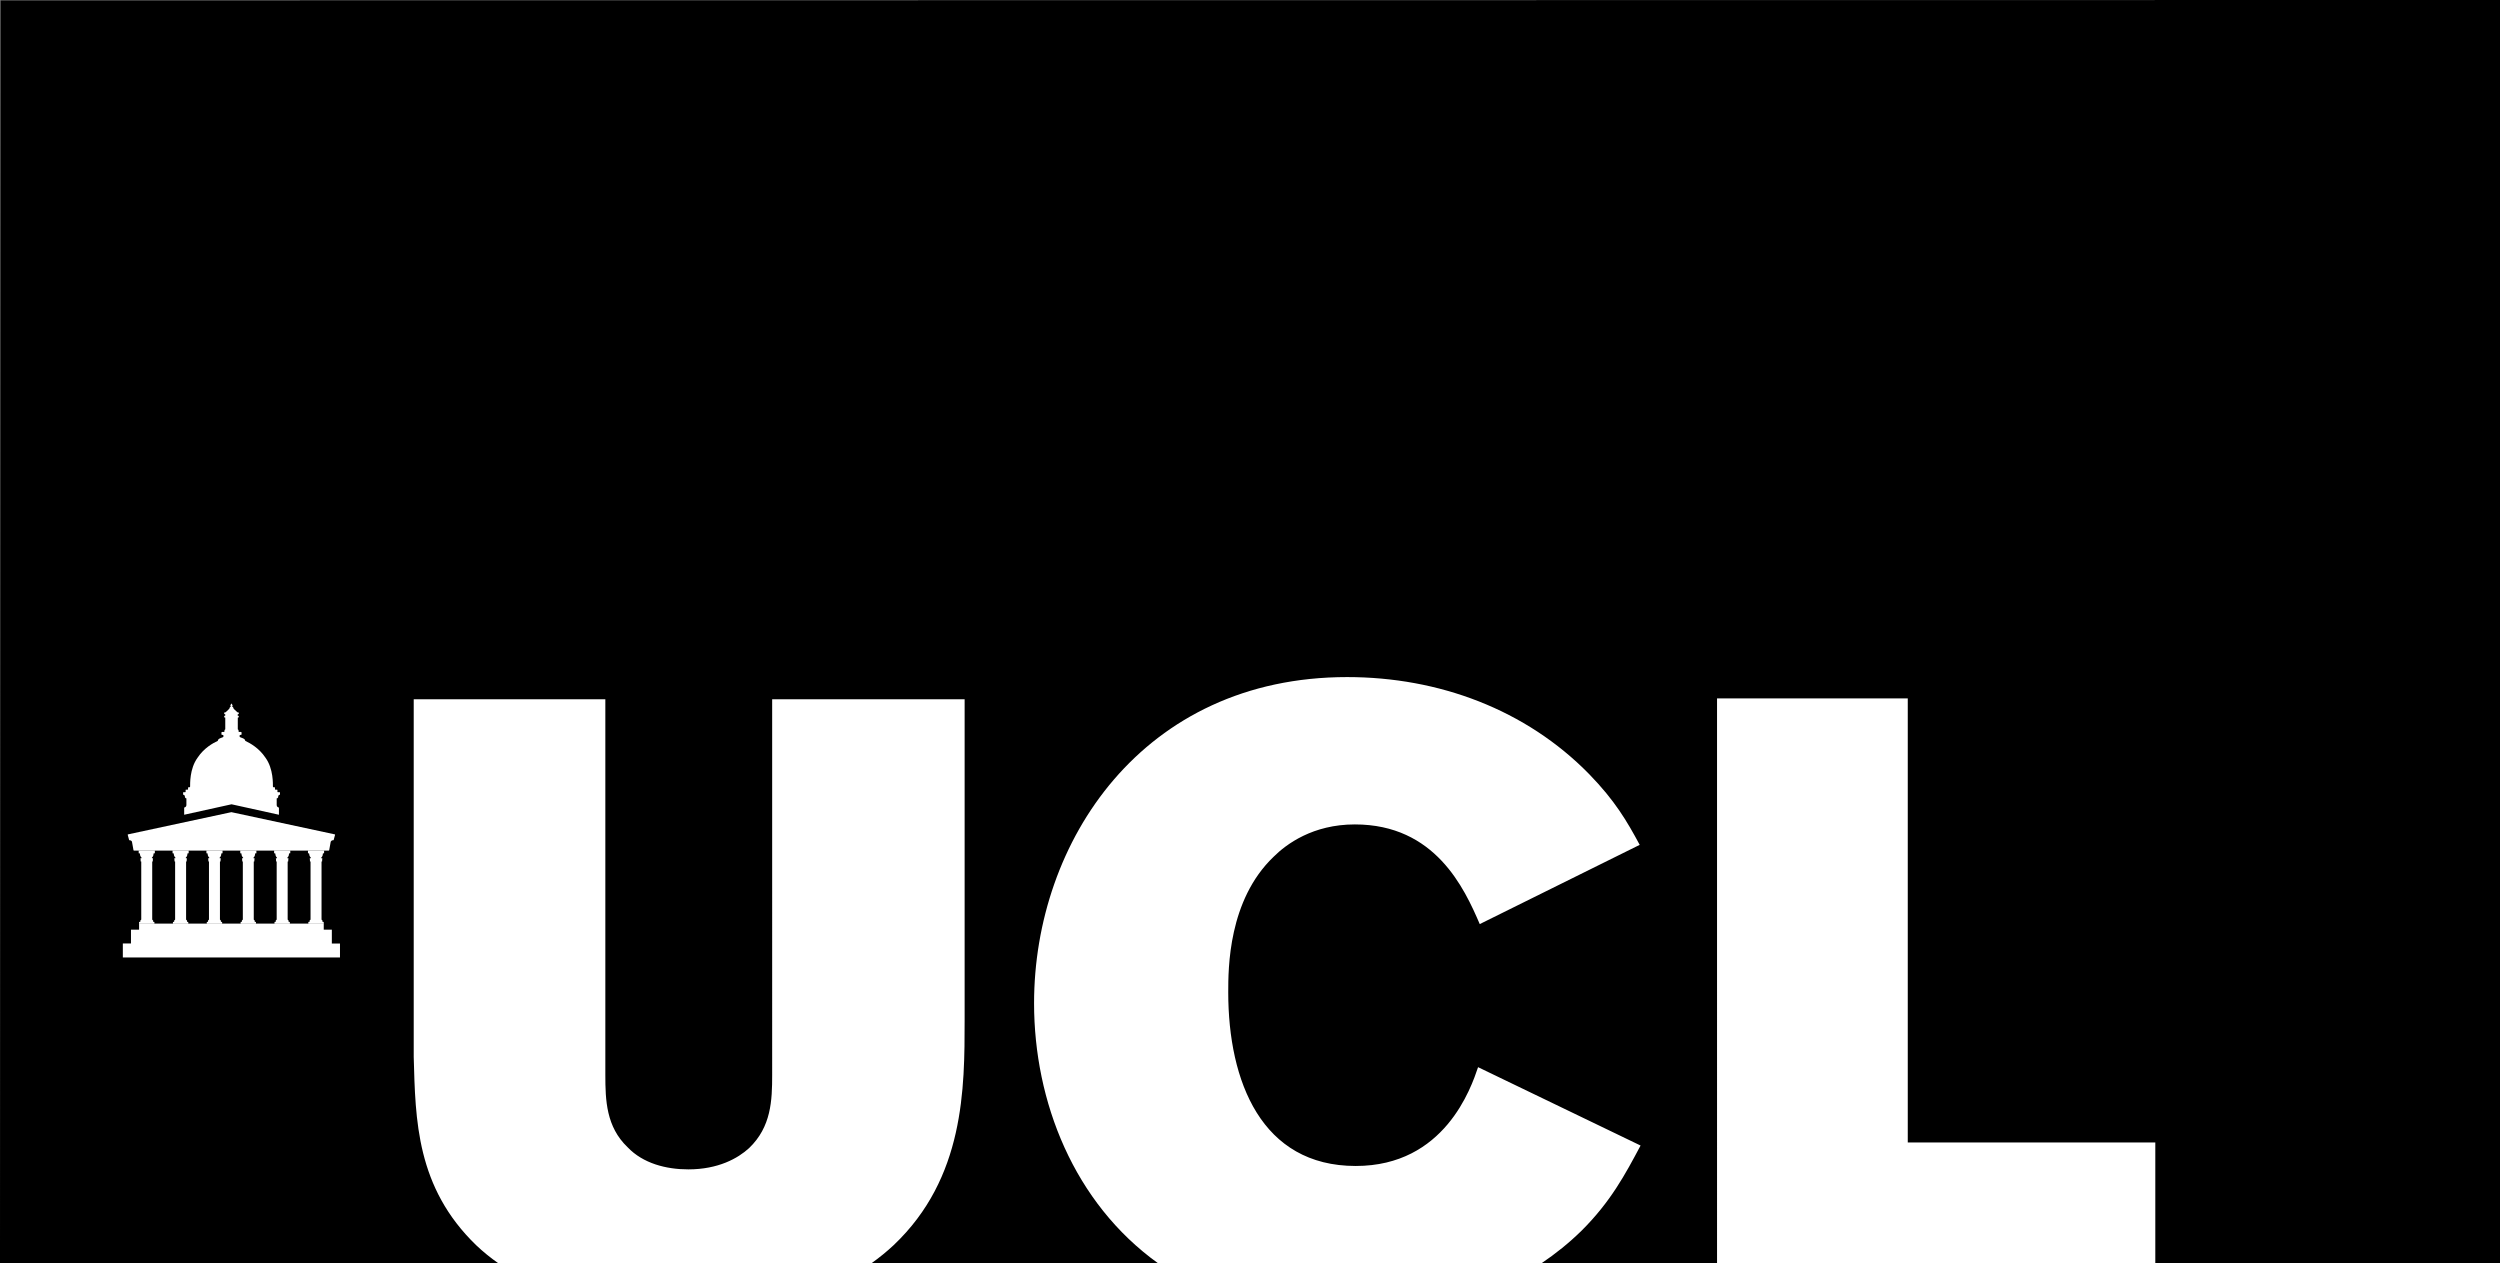<?xml version="1.0" encoding="UTF-8" standalone="no"?>
<!-- Generator: Adobe Illustrator 15.1.0, SVG Export Plug-In . SVG Version: 6.00 Build 0)  -->

<svg
   xmlns:dc="http://purl.org/dc/elements/1.1/"
   xmlns:cc="http://creativecommons.org/ns#"
   xmlns:rdf="http://www.w3.org/1999/02/22-rdf-syntax-ns#"
   xmlns:svg="http://www.w3.org/2000/svg"
   xmlns="http://www.w3.org/2000/svg"
   xmlns:sodipodi="http://sodipodi.sourceforge.net/DTD/sodipodi-0.dtd"
   xmlns:inkscape="http://www.inkscape.org/namespaces/inkscape"
   version="1.1"
   id="Layer_1"
   x="0px"
   y="0px"
   width="263.178"
   height="133"
   viewBox="0.07 0.05 263.178 133"
   enable-background="new 0.07 0.05 1470 131"
   xml:space="preserve"
   sodipodi:docname="ucl-logo_small.svg"
   inkscape:version="0.92.4 (5da689c313, 2019-01-14)"><rect x="0.07" y="0.05" width="263.178" height="133" fill="#808080" stroke="none"/><defs
   id="defs67" /><sodipodi:namedview
   pagecolor="#ffffff"
   bordercolor="#666666"
   borderopacity="1"
   objecttolerance="10"
   gridtolerance="10"
   guidetolerance="10"
   inkscape:pageopacity="0"
   inkscape:pageshadow="2"
   inkscape:window-width="2224"
   inkscape:window-height="1209"
   id="namedview65"
   showgrid="false"
   inkscape:zoom="2.8364203"
   inkscape:cx="21.450059"
   inkscape:cy="127.94394"
   inkscape:window-x="146"
   inkscape:window-y="70"
   inkscape:window-maximized="0"
   inkscape:current-layer="Layer_1"
   fit-margin-top="0"
   fit-margin-left="0"
   fit-margin-right="0"
   fit-margin-bottom="0" />
<rect
   style="opacity:1;fill:#ffffff;fill-opacity:1"
   id="rect4579"
   width="263.139"
   height="132.972"
   x="0.109"
   y="0.078" /><g
   id="Layer_1_1_"
   transform="translate(-1206.823,2)">
	<path
   d="m 1206.932,-1.922 -0.039,132.973 52.478,-2.1e-4 c -0.854,-0.603 -1.645,-1.243 -2.352,-1.918 -6.306,-6.097 -6.392,-13.178 -6.573,-19.814 V 71.661 h 20.172 v 39.541 c 0,2.689 0.092,5.469 2.343,7.619 1.619,1.704 4.054,2.331 6.393,2.331 3.15,0 5.225,-1.166 6.395,-2.239 2.34,-2.242 2.431,-5.021 2.431,-7.711 V 71.661 h 20.261 v 33.711 c 0,7.261 0,16.677 -7.474,23.759 -0.714,0.669 -1.502,1.31 -2.353,1.918 h 30.207 c -8.892,-6.38 -13.07,-17.041 -13.07,-27.383 0,-17.034 11.439,-34.339 32.958,-34.339 9.637,0 18.819,3.408 25.485,10.224 2.701,2.779 3.965,4.93 5.312,7.438 l -16.838,8.341 c -1.623,-3.769 -4.684,-10.492 -13.149,-10.492 -4.413,0 -7.204,2.062 -8.554,3.408 -4.774,4.57 -4.774,11.743 -4.774,14.259 0,9.411 3.516,18.289 13.42,18.289 9.366,0 12.157,-8.25 12.88,-10.401 l 17.107,8.249 c -1.622,3.048 -3.15,5.916 -6.213,8.965 -1.312,1.287 -2.735,2.43 -4.238,3.442 h 18.501 V 71.571 h 20.078 v 46.748 h 26.059 v 12.731 h 36.286 v -133 z"
   id="path2"
   inkscape:connector-curvature="0"
   sodipodi:nodetypes="cccccccscscsccscccsscccscssccccccccccccc" />
</g>
<g
   id="Layer_3"
   display="none"
   style="display:none"
   transform="translate(-1206.823,2)">
	<g
   display="inline"
   id="g9"
   style="display:inline">
		<path
   d="M 955.457,45.229 V 43.4 h -0.533 c 0,-4.901 -4.389,-5.852 -4.389,-5.852 l -0.008,-0.887 -0.465,-0.781 -0.004,-1.682 -0.643,-0.81 c -0.008,-0.008 0.025,-0.443 0.025,-0.443 0,0.005 0,-0.147 0,-0.272 h -0.418 c 0,0.125 0,0.277 0,0.272 0,0 0.031,0.437 0.025,0.443 l -0.643,0.81 -0.002,1.682 -0.463,0.781 -0.014,0.887 c 0,0 -4.381,0.949 -4.381,5.852 h -0.537 v 1.828 l 6.223,-1.223 z"
   id="path5"
   inkscape:connector-curvature="0"
   style="fill:none" />
		<path
   d="m 961.384,60.213 v -1.842 h -2.145 V 49.65 h 1.48 l 0.309,-1.569 0.047,-0.384 -11.77,-2.524 -11.775,2.516 0.045,0.394 0.307,1.569 h 1.26 v 8.722 h -2.365 l 0.008,1.842 h -0.975 l 0.01,1.873 h 26.812 v -1.873 z m -16.533,-1.842 h -2.83 V 49.65 h 2.83 z m 5.705,0 h -2.83 V 49.65 h 2.83 z m 5.803,0 h -2.926 V 49.65 h 2.926 z"
   id="path7"
   inkscape:connector-curvature="0"
   style="fill:none" />
	</g>
</g>
<g
   id="Layer_2"
   display="none"
   style="display:none"
   transform="translate(-1206.823,2)">
	<g
   display="inline"
   id="g38"
   style="display:inline">
		
			<line
   x1="944.419"
   y1="43.183"
   x2="944.419"
   y2="43.058"
   id="line12"
   style="fill:none;stroke:#000000;stroke-width:0.075;stroke-linecap:round;stroke-linejoin:round" />
		<polyline
   points="    962.275,48.179 949.759,48.179 937.246,48.179   "
   id="polyline14"
   style="fill:#ffffff;stroke:#000000;stroke-width:0.075;stroke-linecap:round;stroke-linejoin:round" />
		<path
   d="M 955.496,44.188"
   id="path16"
   inkscape:connector-curvature="0"
   style="fill:#ffffff;stroke:#000000;stroke-width:0.075;stroke-linecap:round;stroke-linejoin:round" />
		<path
   d="m 955.464,43.87 v -0.21 c 0,-0.039 0.01,-0.066 0.029,-0.08 0.021,-0.01 0.031,-0.025 0.031,-0.045 0,-0.021 -0.018,-0.03 -0.045,-0.03 -0.031,0 -0.051,0.003 -0.057,0.01 -0.01,0.006 -0.062,0.01 -0.158,0.01 v -0.209 c 0,-0.04 0.008,-0.065 0.025,-0.079 0.012,-0.01 0.018,-0.024 0.018,-0.045 0,-0.016 -0.012,-0.024 -0.033,-0.024 -0.023,0 -0.037,0.002 -0.045,0.005 -0.008,0.007 -0.051,0.01 -0.131,0.01 v -0.125 c 0,-0.04 0.01,-0.064 0.025,-0.075 0.018,-0.013 0.025,-0.028 0.025,-0.045 0,-0.02 -0.014,-0.029 -0.035,-0.029 -0.023,0 -0.039,0.003 -0.049,0.01 -0.008,0.003 -0.049,0.005 -0.125,0.005 0,-0.612 -0.033,-1.066 -0.102,-1.365 -0.066,-0.299 -0.148,-0.59 -0.248,-0.872 -0.1,-0.278 -0.207,-0.519 -0.324,-0.717 -0.115,-0.203 -0.268,-0.424 -0.447,-0.663 -0.188,-0.24 -0.355,-0.434 -0.504,-0.583 -0.148,-0.148 -0.312,-0.301 -0.494,-0.453 -0.182,-0.148 -0.309,-0.245 -0.377,-0.284 -0.07,-0.04 -0.082,-0.1 -0.035,-0.179 0.047,-0.08 0.016,-0.12 -0.09,-0.12 -0.107,0 -0.189,-0.018 -0.248,-0.054 -0.062,-0.034 -0.15,-0.085 -0.271,-0.155 -0.121,-0.069 -0.178,-0.143 -0.178,-0.219 0,-0.076 -0.025,-0.105 -0.076,-0.085 -0.053,0.023 -0.133,0.019 -0.244,-0.015 -0.109,-0.03 -0.203,-0.085 -0.285,-0.165 -0.076,-0.08 -0.127,-0.175 -0.148,-0.284 -0.02,-0.109 -0.012,-0.194 0.021,-0.254 0.035,-0.061 0.07,-0.089 0.104,-0.089 0.035,0 0.049,-0.021 0.039,-0.061 -0.01,-0.04 -0.08,-0.098 -0.209,-0.174 -0.129,-0.073 -0.199,-0.124 -0.209,-0.149 -0.01,-0.023 -0.016,-0.062 -0.016,-0.114 0,-0.051 -0.02,-0.084 -0.061,-0.104 v -0.265 -1.086 c 0.033,-0.061 0.043,-0.101 0.025,-0.119 -0.018,-0.021 -0.018,-0.044 0,-0.075 0.018,-0.03 0.041,-0.044 0.074,-0.044 0.033,0 0.035,-0.016 0.006,-0.045 -0.029,-0.03 -0.047,-0.07 -0.047,-0.119 0,-0.05 0.021,-0.095 0.061,-0.135 0.041,-0.04 0.061,-0.089 0.061,-0.149 0,-0.06 -0.016,-0.09 -0.045,-0.09 -0.029,0 -0.059,0.008 -0.09,0.025 -0.029,0.017 -0.059,0.017 -0.09,0 -0.029,-0.018 -0.066,-0.061 -0.109,-0.13 -0.039,-0.069 -0.059,-0.126 -0.059,-0.17 0,-0.039 -0.016,-0.06 -0.045,-0.06 -0.029,0 -0.061,0 -0.09,0 -0.029,0 -0.07,-0.05 -0.119,-0.149 -0.051,-0.099 -0.076,-0.164 -0.076,-0.193 0,-0.03 -0.033,-0.065 -0.104,-0.105 -0.066,-0.04 -0.137,-0.269 -0.137,-0.269 0,0 -0.062,0.229 -0.133,0.269 -0.071,0.04 -0.105,0.075 -0.105,0.105 0,0.029 -0.023,0.094 -0.074,0.193 -0.049,0.101 -0.09,0.149 -0.119,0.149 -0.029,0 -0.061,0 -0.09,0 -0.029,0 -0.045,0.021 -0.045,0.06 0,0.044 -0.02,0.101 -0.059,0.17 -0.041,0.069 -0.076,0.112 -0.105,0.13 -0.033,0.017 -0.064,0.017 -0.096,0 -0.029,-0.018 -0.059,-0.025 -0.09,-0.025 -0.029,0 -0.043,0.03 -0.043,0.09 0,0.061 0.02,0.11 0.061,0.149 0.039,0.039 0.059,0.084 0.059,0.135 0,0.049 -0.014,0.089 -0.043,0.119 -0.031,0.03 -0.029,0.045 0.004,0.045 0.033,0 0.057,0.014 0.074,0.044 0.017,0.03 0.018,0.055 0,0.075 -0.018,0.02 -0.008,0.06 0.025,0.119 v 1.351 c -0.039,0.021 -0.061,0.055 -0.061,0.104 0,0.053 -0.004,0.091 -0.014,0.114 -0.012,0.025 -0.08,0.076 -0.209,0.149 -0.129,0.076 -0.199,0.134 -0.209,0.174 -0.01,0.04 0.004,0.061 0.041,0.061 0.031,0 0.066,0.029 0.104,0.089 0.033,0.06 0.039,0.145 0.02,0.254 -0.019,0.109 -0.07,0.205 -0.148,0.284 -0.08,0.078 -0.174,0.134 -0.285,0.165 -0.109,0.032 -0.188,0.039 -0.238,0.015 -0.051,-0.021 -0.074,0.009 -0.074,0.085 0,0.076 -0.062,0.149 -0.186,0.219 -0.121,0.07 -0.209,0.121 -0.27,0.155 -0.061,0.036 -0.143,0.054 -0.248,0.054 -0.107,0 -0.137,0.04 -0.09,0.12 0.045,0.08 0.033,0.14 -0.035,0.179 -0.07,0.04 -0.195,0.136 -0.373,0.284 -0.184,0.152 -0.35,0.305 -0.5,0.453 -0.15,0.149 -0.316,0.343 -0.498,0.583 -0.188,0.239 -0.338,0.46 -0.453,0.663 -0.117,0.199 -0.225,0.438 -0.324,0.717 -0.1,0.282 -0.184,0.573 -0.25,0.872 -0.062,0.299 -0.094,1.365 -0.094,1.365 -0.08,0 -0.125,-0.002 -0.129,-0.005 -0.008,-0.007 -0.023,-0.01 -0.047,-0.01 -0.024,0 -0.033,0.01 -0.033,0.029 0,0.017 0.006,0.032 0.02,0.045 0.016,0.011 0.023,0.035 0.023,0.075 v 0.125 c -0.08,0 -0.123,-0.003 -0.129,-0.01 -0.006,-0.003 -0.021,-0.005 -0.043,-0.005 -0.023,0 -0.037,0.009 -0.037,0.024 0,0.021 0.008,0.035 0.02,0.045 0.018,0.014 0.025,0.04 0.025,0.079 v 0.209 c -0.096,0 -0.146,-0.003 -0.154,-0.01 -0.01,-0.007 -0.027,-0.01 -0.059,-0.01 -0.027,0 -0.041,0.01 -0.041,0.03 0,0.02 0.008,0.035 0.025,0.045 0.021,0.014 0.029,0.041 0.029,0.08 v 0.209 h -0.328 c 0,0.02 0.01,0.029 0.029,0.029 0.021,0 0.045,0.01 0.076,0.025 0.029,0.017 0.049,0.032 0.059,0.045 0.008,0.014 0.01,0.03 0.01,0.05 0,0.021 -0.002,0.03 -0.01,0.03 -0.01,0 -0.023,0.005 -0.045,0.016 -0.02,0.01 -0.027,0.021 -0.025,0.029 0.004,0.01 0.014,0.015 0.031,0.015 0.016,0 0.041,0 0.074,0 0.029,0 0.061,0.021 0.09,0.061 0.029,0.04 0.045,0.07 0.045,0.089 0,0.02 -0.004,0.03 -0.016,0.03 -0.01,0 -0.02,0.005 -0.029,0.015 -0.009,0.01 -0.016,0.021 -0.016,0.03 0,0.009 0.031,0.024 0.09,0.045 v 0.842 c -0.037,0.021 -0.066,0.035 -0.09,0.044 -0.02,0.01 -0.029,0.021 -0.029,0.03 0,0.009 0.01,0.015 0.029,0.015 0.021,0 0.031,0.016 0.031,0.045 0,0.03 -0.016,0.064 -0.045,0.104 -0.031,0.04 -0.078,0.06 -0.141,0.06 v 1.21 l 11.828,-0.093 v -1.117 c -0.061,0 -0.105,-0.02 -0.135,-0.06 -0.031,-0.04 -0.045,-0.075 -0.045,-0.104 0,-0.028 0.01,-0.045 0.029,-0.045 0.021,0 0.031,-0.005 0.031,-0.015 0,-0.01 -0.014,-0.021 -0.037,-0.03 -0.021,-0.01 -0.051,-0.025 -0.084,-0.044 v -0.842 c 0.01,-0.003 0.02,-0.006 0.027,-0.009 0.041,-0.017 0.062,-0.027 0.062,-0.036 0,-0.01 -0.006,-0.021 -0.018,-0.03 -0.008,-0.01 -0.018,-0.015 -0.027,-0.015 -0.012,0 -0.016,-0.011 -0.016,-0.03 0,-0.021 0.016,-0.05 0.043,-0.089 0.031,-0.04 0.061,-0.061 0.092,-0.061 0.029,0 0.055,0 0.068,0 0.018,0 0.027,-0.005 0.031,-0.015 0.002,-0.01 -0.006,-0.02 -0.025,-0.029 -0.019,-0.009 -0.031,-0.016 -0.041,-0.016 -0.01,0 -0.016,-0.01 -0.016,-0.03 0,-0.02 0.006,-0.036 0.016,-0.05 0.01,-0.013 0.025,-0.028 0.057,-0.045 0.029,-0.016 0.055,-0.025 0.074,-0.025 0.019,0 0.029,-0.01 0.029,-0.029 z"
   id="path18"
   inkscape:connector-curvature="0"
   style="fill:#ffffff" />
		<path
   d="m 953.103,59.19 c -0.066,-0.01 -0.109,-0.024 -0.129,-0.045 -0.016,-0.02 -0.023,-0.042 -0.023,-0.064 0,-0.023 -0.027,-0.043 -0.078,-0.061 -0.051,-0.016 -0.094,-0.055 -0.127,-0.113 V 57.645 54.76 l -0.104,-3.388 c 0.104,-0.04 0.137,-0.07 0.104,-0.09 -0.035,-0.021 -0.062,-0.049 -0.078,-0.086 -0.018,-0.035 -0.008,-0.07 0.027,-0.104 0.031,-0.036 0.066,-0.064 0.102,-0.084 0.036,-0.02 0.033,-0.035 0,-0.045 -0.035,-0.01 -0.078,-0.025 -0.129,-0.045 -0.051,-0.021 -0.018,-0.064 0.104,-0.134 0.121,-0.07 0.205,-0.105 0.258,-0.105 0.051,0 0.057,-0.015 0.018,-0.044 -0.041,-0.03 -0.041,-0.065 0,-0.104 0.039,-0.04 0.053,-0.075 0.041,-0.104 -0.012,-0.029 -0.035,-0.064 -0.076,-0.104 -0.041,-0.04 -0.025,-0.061 0.043,-0.061 0.068,0 0.137,-0.03 0.205,-0.089 H 950.7 c 0.068,0.06 0.137,0.089 0.207,0.089 0.066,0 0.08,0.021 0.043,0.061 -0.041,0.039 -0.066,0.074 -0.078,0.104 -0.014,0.03 0.002,0.065 0.043,0.104 0.041,0.039 0.041,0.074 0,0.104 -0.041,0.03 -0.035,0.044 0.018,0.044 0.051,0 0.135,0.035 0.256,0.105 0.121,0.069 0.154,0.113 0.105,0.134 -0.053,0.02 -0.096,0.035 -0.129,0.045 -0.035,0.01 -0.035,0.025 0,0.045 0.033,0.02 0.066,0.048 0.102,0.084 0.035,0.034 0.043,0.068 0.027,0.104 -0.02,0.037 -0.045,0.065 -0.078,0.086 -0.035,0.02 0,0.05 0.104,0.09 l -0.104,3.388 v 2.885 1.262 c -0.035,0.06 -0.078,0.098 -0.129,0.113 -0.051,0.018 -0.076,0.037 -0.076,0.061 0,0.022 -0.008,0.045 -0.025,0.064 -0.018,0.021 -0.062,0.035 -0.129,0.045 -0.068,0.011 -0.104,0.055 -0.104,0.136 h 2.459 c -0.005,-0.081 -0.039,-0.126 -0.109,-0.136 z"
   id="path20"
   inkscape:connector-curvature="0"
   style="fill:#ffffff" />
		<path
   d="m 957.507,59.19 c -0.066,-0.01 -0.111,-0.024 -0.129,-0.045 -0.018,-0.02 -0.025,-0.042 -0.025,-0.064 0,-0.023 -0.023,-0.043 -0.076,-0.061 -0.053,-0.016 -0.096,-0.055 -0.129,-0.113 V 57.645 54.76 l -0.104,-3.388 c 0.104,-0.04 0.137,-0.07 0.104,-0.09 -0.033,-0.021 -0.061,-0.049 -0.076,-0.086 -0.018,-0.035 -0.01,-0.07 0.025,-0.104 0.033,-0.036 0.068,-0.064 0.104,-0.084 0.031,-0.02 0.031,-0.035 0,-0.045 -0.035,-0.01 -0.078,-0.025 -0.129,-0.045 -0.053,-0.021 -0.018,-0.064 0.102,-0.134 0.121,-0.07 0.207,-0.105 0.258,-0.105 0.053,0 0.059,-0.015 0.018,-0.044 -0.039,-0.03 -0.039,-0.065 0,-0.104 0.041,-0.04 0.055,-0.075 0.045,-0.104 -0.014,-0.03 -0.039,-0.064 -0.08,-0.104 -0.039,-0.04 -0.023,-0.061 0.045,-0.061 0.068,0 0.137,-0.03 0.205,-0.089 h -2.564 c 0.07,0.06 0.139,0.089 0.207,0.089 0.074,0 0.09,0.021 0.053,0.061 -0.041,0.039 -0.066,0.074 -0.078,0.104 -0.018,0.03 -0.006,0.065 0.033,0.104 0.039,0.039 0.039,0.074 0,0.104 -0.039,0.03 -0.033,0.044 0.018,0.044 0.059,0 0.146,0.035 0.268,0.105 0.119,0.069 0.152,0.113 0.102,0.134 -0.051,0.02 -0.094,0.035 -0.127,0.045 -0.035,0.01 -0.035,0.025 0,0.045 0.033,0.02 0.066,0.048 0.102,0.084 0.035,0.034 0.043,0.068 0.025,0.104 -0.018,0.037 -0.043,0.065 -0.076,0.086 -0.033,0.02 0,0.05 0.104,0.09 l -0.104,3.388 v 2.885 1.262 c -0.033,0.06 -0.076,0.098 -0.129,0.113 -0.051,0.018 -0.076,0.037 -0.076,0.061 0,0.022 -0.012,0.045 -0.035,0.064 -0.018,0.021 -0.059,0.035 -0.129,0.045 -0.068,0.011 -0.104,0.055 -0.104,0.136 h 2.461 c -0.005,-0.081 -0.04,-0.126 -0.109,-0.136 z"
   id="path22"
   inkscape:connector-curvature="0"
   style="fill:#ffffff" />
		<path
   d="m 948.691,59.19 c -0.068,-0.01 -0.111,-0.024 -0.129,-0.045 -0.016,-0.02 -0.023,-0.042 -0.023,-0.064 0,-0.023 -0.027,-0.043 -0.078,-0.061 -0.051,-0.016 -0.094,-0.055 -0.129,-0.113 V 57.645 54.76 l -0.104,-3.388 c 0.104,-0.04 0.139,-0.07 0.104,-0.09 -0.033,-0.021 -0.061,-0.049 -0.076,-0.086 -0.018,-0.035 -0.01,-0.07 0.025,-0.104 0.033,-0.036 0.068,-0.064 0.104,-0.084 0.033,-0.02 0.033,-0.035 0,-0.045 -0.035,-0.01 -0.078,-0.025 -0.129,-0.045 -0.051,-0.021 -0.018,-0.064 0.102,-0.134 0.121,-0.07 0.207,-0.105 0.258,-0.105 0.053,0 0.057,-0.015 0.018,-0.044 -0.041,-0.03 -0.041,-0.065 0,-0.104 0.039,-0.04 0.055,-0.075 0.043,-0.104 -0.012,-0.03 -0.037,-0.064 -0.078,-0.104 -0.039,-0.04 -0.025,-0.061 0.043,-0.061 0.068,0 0.139,-0.03 0.207,-0.089 h -2.562 c 0.068,0.06 0.137,0.089 0.207,0.089 0.068,0 0.082,0.021 0.041,0.061 -0.041,0.039 -0.064,0.074 -0.076,0.104 -0.012,0.03 0.002,0.065 0.043,0.104 0.039,0.039 0.039,0.074 0,0.104 -0.041,0.03 -0.035,0.044 0.018,0.044 0.051,0 0.137,0.035 0.258,0.105 0.119,0.069 0.152,0.113 0.102,0.134 -0.051,0.02 -0.094,0.035 -0.127,0.045 -0.035,0.01 -0.035,0.025 0,0.045 0.033,0.02 0.068,0.048 0.102,0.084 0.035,0.034 0.045,0.068 0.027,0.104 -0.018,0.037 -0.043,0.065 -0.078,0.086 -0.033,0.02 0,0.05 0.104,0.09 L 946.8,54.76 v 2.885 1.262 c -0.033,0.06 -0.076,0.098 -0.127,0.113 -0.051,0.018 -0.078,0.037 -0.078,0.061 0,0.022 -0.008,0.045 -0.023,0.064 -0.018,0.021 -0.062,0.035 -0.129,0.045 -0.068,0.011 -0.104,0.055 -0.104,0.136 h 2.459 c -0.004,-0.081 -0.039,-0.126 -0.107,-0.136 z"
   id="path24"
   inkscape:connector-curvature="0"
   style="fill:#ffffff" />
		<path
   d="m 944.289,59.19 c -0.068,-0.01 -0.113,-0.024 -0.129,-0.045 -0.018,-0.02 -0.025,-0.042 -0.025,-0.064 0,-0.023 -0.025,-0.043 -0.078,-0.061 -0.051,-0.016 -0.094,-0.055 -0.127,-0.113 V 57.645 54.76 l -0.104,-3.388 c 0.104,-0.04 0.137,-0.07 0.104,-0.09 -0.035,-0.021 -0.061,-0.049 -0.078,-0.086 -0.016,-0.035 -0.008,-0.07 0.025,-0.104 0.035,-0.036 0.07,-0.064 0.104,-0.084 0.034,-0.02 0.033,-0.035 0,-0.045 -0.033,-0.01 -0.076,-0.025 -0.129,-0.045 -0.051,-0.021 -0.016,-0.064 0.104,-0.134 0.121,-0.07 0.207,-0.105 0.258,-0.105 0.051,0 0.057,-0.015 0.018,-0.044 -0.041,-0.03 -0.041,-0.065 0,-0.104 0.039,-0.04 0.053,-0.075 0.043,-0.104 -0.014,-0.03 -0.037,-0.064 -0.078,-0.104 -0.039,-0.04 -0.025,-0.061 0.043,-0.061 0.068,0 0.137,-0.03 0.205,-0.089 h -2.562 c 0.07,0.06 0.139,0.089 0.207,0.089 0.068,0 0.082,0.021 0.043,0.061 -0.041,0.039 -0.066,0.074 -0.078,0.104 -0.012,0.03 0.002,0.065 0.043,0.104 0.041,0.039 0.041,0.074 0,0.104 -0.041,0.03 -0.033,0.044 0.018,0.044 0.051,0 0.137,0.035 0.256,0.105 0.121,0.069 0.154,0.113 0.104,0.134 -0.051,0.02 -0.094,0.035 -0.129,0.045 -0.033,0.01 -0.033,0.025 0,0.045 0.035,0.02 0.07,0.048 0.104,0.084 0.035,0.034 0.043,0.068 0.025,0.104 -0.018,0.037 -0.041,0.065 -0.076,0.086 -0.035,0.02 0,0.05 0.102,0.09 L 942.4,54.76 v 2.885 1.262 c -0.035,0.06 -0.078,0.098 -0.129,0.113 -0.053,0.018 -0.076,0.037 -0.076,0.061 0,0.022 -0.008,0.045 -0.027,0.064 -0.016,0.021 -0.059,0.035 -0.127,0.045 -0.068,0.011 -0.104,0.055 -0.104,0.136 h 2.459 C 944.39,59.245 944.357,59.2 944.289,59.19 Z"
   id="path26"
   inkscape:connector-curvature="0"
   style="fill:#ffffff" />
		<path
   d="m 939.884,59.19 c -0.068,-0.01 -0.111,-0.024 -0.129,-0.045 -0.018,-0.02 -0.025,-0.042 -0.025,-0.064 0,-0.023 -0.027,-0.043 -0.086,-0.061 -0.051,-0.016 -0.094,-0.055 -0.129,-0.113 V 57.645 54.76 l -0.102,-3.388 c 0.102,-0.04 0.137,-0.07 0.102,-0.09 -0.033,-0.021 -0.059,-0.049 -0.076,-0.086 -0.018,-0.035 -0.01,-0.07 0.025,-0.104 0.033,-0.036 0.068,-0.064 0.104,-0.084 0.033,-0.02 0.033,-0.035 0,-0.045 -0.035,-0.01 -0.078,-0.025 -0.129,-0.045 -0.053,-0.021 -0.018,-0.064 0.104,-0.134 0.125,-0.07 0.213,-0.105 0.266,-0.105 0.053,0 0.057,-0.015 0.018,-0.044 -0.041,-0.03 -0.041,-0.065 0,-0.104 0.039,-0.04 0.055,-0.075 0.043,-0.104 -0.018,-0.03 -0.045,-0.064 -0.086,-0.104 -0.035,-0.04 -0.018,-0.061 0.051,-0.061 0.07,0 0.137,-0.03 0.207,-0.089 h -1.215 -0.883 -0.455 -0.01 c 0.068,0.06 0.137,0.089 0.205,0.089 0.068,0 0.084,0.021 0.043,0.061 -0.041,0.039 -0.064,0.074 -0.078,0.104 -0.01,0.03 0.002,0.065 0.043,0.104 0.041,0.039 0.041,0.074 0,0.104 -0.041,0.03 -0.033,0.044 0.018,0.044 0.053,0 0.137,0.035 0.258,0.105 0.119,0.069 0.154,0.113 0.104,0.134 -0.053,0.02 -0.096,0.035 -0.131,0.045 -0.033,0.01 -0.033,0.025 0,0.045 0.035,0.02 0.07,0.048 0.104,0.084 0.035,0.034 0.043,0.068 0.027,0.104 -0.018,0.037 -0.043,0.065 -0.078,0.086 -0.035,0.02 0,0.05 0.104,0.09 l -0.104,3.388 v 2.885 1.262 c -0.035,0.06 -0.076,0.098 -0.127,0.113 -0.053,0.018 -0.078,0.037 -0.078,0.061 0,0.022 -0.008,0.045 -0.025,0.064 -0.018,0.021 -0.061,0.035 -0.129,0.045 -0.068,0.011 -0.102,0.055 -0.102,0.136 h 2.459 c -0.004,-0.081 -0.039,-0.126 -0.108,-0.136 z"
   id="path28"
   inkscape:connector-curvature="0"
   style="fill:#ffffff" />
		<path
   d="m 961.912,59.19 c -0.068,-0.01 -0.111,-0.024 -0.129,-0.045 -0.018,-0.02 -0.025,-0.042 -0.025,-0.064 0,-0.023 -0.025,-0.043 -0.078,-0.061 -0.051,-0.016 -0.094,-0.055 -0.129,-0.113 V 57.645 54.76 l -0.102,-3.388 c 0.102,-0.04 0.137,-0.07 0.102,-0.09 -0.033,-0.021 -0.059,-0.049 -0.076,-0.086 -0.018,-0.035 -0.008,-0.07 0.025,-0.104 0.035,-0.036 0.068,-0.064 0.104,-0.084 0.036,-0.02 0.035,-0.035 0,-0.045 -0.033,-0.01 -0.076,-0.025 -0.129,-0.045 -0.051,-0.021 -0.018,-0.064 0.105,-0.134 0.119,-0.07 0.205,-0.105 0.256,-0.105 0.051,0 0.057,-0.015 0.018,-0.044 -0.039,-0.03 -0.039,-0.065 0,-0.104 0.039,-0.04 0.055,-0.075 0.043,-0.104 -0.012,-0.03 -0.037,-0.064 -0.076,-0.104 -0.041,-0.04 -0.027,-0.061 0.041,-0.061 0.068,0 0.139,-0.03 0.207,-0.089 h -2.555 c 0.068,0.06 0.139,0.089 0.207,0.089 0.066,0 0.082,0.021 0.041,0.061 -0.039,0.039 -0.064,0.074 -0.076,0.104 -0.012,0.03 0.004,0.065 0.043,0.104 0.039,0.039 0.039,0.074 0,0.104 -0.039,0.03 -0.035,0.044 0.018,0.044 0.051,0 0.139,0.035 0.256,0.105 0.121,0.069 0.154,0.113 0.105,0.134 -0.053,0.02 -0.096,0.035 -0.129,0.045 -0.033,0.01 -0.033,0.025 0,0.045 0.033,0.02 0.068,0.048 0.104,0.084 0.033,0.034 0.043,0.068 0.025,0.104 -0.018,0.037 -0.043,0.065 -0.076,0.086 -0.035,0.02 0,0.05 0.102,0.09 l -0.102,3.388 v 2.885 1.262 c -0.035,0.06 -0.08,0.098 -0.131,0.113 -0.051,0.018 -0.076,0.037 -0.076,0.061 0,0.022 -0.008,0.045 -0.025,0.064 -0.018,0.021 -0.061,0.035 -0.129,0.045 -0.068,0.011 -0.104,0.055 -0.104,0.136 h 2.451 C 962.015,59.245 961.98,59.2 961.912,59.19 Z"
   id="path30"
   inkscape:connector-curvature="0"
   style="fill:#ffffff" />
		<path
   d="m 962.664,60.197 v -0.304 l -0.061,-0.24 h -0.299 v -0.179 h -0.299 v -0.05 -0.1 0 h -1.809 -1.432 -1.809 -1.436 -1.803 -1.438 -1.809 -1.43 -1.809 -1.43 -1.809 -1.43 -1.809 -1.432 -1.809 v 0 0.113 0.036 h -0.299 v 0.179 h -0.299 l -0.061,0.24 v 0.304 h -0.447 c 0,0.061 0.014,0.099 0.045,0.114 0.027,0.018 0.045,0.046 0.045,0.09 0,0.043 0.014,0.065 0.045,0.065 0.029,0 0.055,0.01 0.074,0.029 0.02,0.021 0.029,0.06 0.029,0.12 v 3.089 h 13.113 13.113 v -3.089 c 0,-0.061 0.01,-0.101 0.029,-0.12 0.02,-0.021 0.047,-0.029 0.08,-0.029 0.029,0 0.045,-0.022 0.045,-0.065 0,-0.043 0.014,-0.072 0.045,-0.09 0.027,-0.017 0.045,-0.054 0.045,-0.114 h -0.449 z"
   id="path32"
   inkscape:connector-curvature="0"
   style="fill:#ffffff" />
		<path
   d="m 939.361,50.172 h 1.354 1.885 1.355 1.883 0.682 0.68 1.885 1.354 1.885 1.361 1.877 1.361 1.883 1.355 1.463 0.08 c 0,-0.14 0.006,-0.219 0.02,-0.239 0.012,-0.02 0.021,-0.047 0.029,-0.08 0.01,-0.029 0.016,-0.068 0.016,-0.119 0,-0.05 0.016,-0.085 0.045,-0.104 0.031,-0.021 0.051,-0.036 0.061,-0.045 0.01,-0.01 0.016,-0.025 0.016,-0.044 0,-0.021 -0.016,-0.03 -0.045,-0.03 -0.031,0 -0.055,-0.005 -0.074,-0.015 -0.021,-0.011 -0.029,-0.104 -0.029,-0.284 0,-0.179 0.006,-0.284 0.014,-0.313 0.01,-0.029 0.031,-0.06 0.061,-0.09 0.031,-0.03 0.064,-0.045 0.105,-0.045 0.039,0 0.059,-0.026 0.059,-0.08 0,-0.05 0.006,-0.1 0.018,-0.148 0.01,-0.051 0.033,-0.078 0.072,-0.084 0.041,-0.008 0.074,-0.002 0.105,0.015 0.031,0.016 0.055,0.015 0.074,-0.005 0.021,-0.021 0.02,-0.045 -0.004,-0.075 -0.024,-0.03 -0.023,-0.063 0,-0.104 0.023,-0.041 0.033,-0.066 0.033,-0.08 0,-0.015 0,-0.043 0,-0.09 0,-0.047 0.012,-0.074 0.029,-0.085 0.021,-0.01 0.057,-0.015 0.105,-0.015 0.048,0 0.072,-0.032 0.068,-0.095 l -12.719,-2.576 -12.719,2.576 c -0.004,0.062 0.02,0.095 0.068,0.095 0.051,0 0.084,0.004 0.105,0.015 0.02,0.011 0.029,0.038 0.029,0.085 0,0.047 0,0.076 0,0.09 0,0.013 0.012,0.04 0.035,0.08 0.023,0.04 0.023,0.074 0,0.104 -0.023,0.03 -0.023,0.055 -0.004,0.075 0.02,0.02 0.043,0.021 0.074,0.005 0.029,-0.017 0.064,-0.021 0.105,-0.015 0.039,0.006 0.062,0.033 0.074,0.084 0.01,0.05 0.016,0.1 0.016,0.148 0,0.053 0.02,0.08 0.064,0.08 0.039,0 0.074,0.015 0.104,0.045 0.031,0.03 0.051,0.061 0.061,0.09 0.01,0.029 0.016,0.135 0.016,0.313 0,0.18 -0.012,0.273 -0.031,0.284 -0.02,0.01 -0.045,0.015 -0.074,0.015 -0.031,0 -0.045,0.009 -0.045,0.03 0,0.02 0.004,0.034 0.014,0.044 0.012,0.009 0.031,0.024 0.061,0.045 0.031,0.02 0.045,0.055 0.045,0.104 0,0.05 0.006,0.09 0.016,0.119 0.01,0.033 0.021,0.061 0.029,0.08 0.01,0.021 0.016,0.1 0.016,0.239 h 0.648 z"
   id="path34"
   inkscape:connector-curvature="0"
   style="fill:#ffffff" />
		<path
   d="M 937.787,50.172"
   id="path36"
   inkscape:connector-curvature="0"
   style="fill:#ffffff;stroke:#000000;stroke-width:0.084;stroke-linecap:round;stroke-linejoin:round" />
	</g>
</g>
<g
   id="Layer_4"
   transform="translate(-1206.823,2)">
	<g
   id="g61">
		<path
   d="m 1242.126,85.883 c -0.039,-0.008 -10.875,-2.336 -10.875,-2.336 0,0 -10.85,2.332 -10.871,2.336 -0.059,0.012 -0.039,0.062 -0.039,0.062 l 0.15,0.557 0.031,-10e-4 -0.01,10e-4 c 0,0 0.168,-0.021 0.268,0.134 l 0.162,0.894 c 0,0 0,0.062 0.066,0.062 0.066,0 0.395,0 0.395,0 h 19.688 c 0,0 0.342,0 0.396,0 0.054,0 0.061,-0.046 0.061,-0.046 l 0.162,-0.895 c 0.094,-0.175 0.275,-0.15 0.275,-0.15 V 86.5 l 0.027,0.001 0.15,-0.557 c 0,10e-4 0.025,-0.049 -0.036,-0.061 z"
   id="path41"
   inkscape:connector-curvature="0"
   style="fill:#ffffff" />
		<path
   d="m 1240.99,87.879 c 0.012,0 0.021,-0.009 0.021,-0.024 v -0.276 c 0,-0.015 -0.012,-0.002 -0.021,-0.002 h -1.652 c -0.012,0 -0.025,-0.013 -0.025,0.002 v 0.276 c 0,0.016 0.014,0.024 0.025,0.024 l 0.07,10e-4 c 0.031,0 0.035,0.033 0.035,0.064 0,0.042 0.018,0.257 0.168,0.387 0.02,0.019 0.016,0.07 -0.031,0.07 0,0 -0.047,0 -0.051,0 -0.037,0 -0.039,0.025 -0.027,0.045 0.014,0.025 0.018,0.099 0.018,0.133 0,0.035 0,0.096 0,0.121 0,0.021 0,0.04 0.023,0.04 0,0 0.021,0 0.023,0 0,0 0.018,-0.003 0.018,0.018 0,0.016 0,0.024 0,0.024 v 6.075 c -0.02,0.02 -0.082,0.084 -0.088,0.088 0,0.006 -0.012,0.014 -0.012,0.022 v 0.103 c 0,0.008 0,0.019 -0.01,0.022 0,0.005 -0.014,0.007 -0.021,0.007 h -0.076 c -0.016,0 -0.025,0.012 -0.025,0.025 0,0 0,0.169 0,0.176 h 1.619 c 0,-0.006 0,-0.176 0,-0.176 0,-0.014 -0.012,-0.025 -0.023,-0.025 h -0.076 c -0.01,0 -0.018,-0.002 -0.023,-0.007 0,-0.004 -0.01,-0.015 -0.01,-0.022 v -0.1 c 0,-0.008 0,-0.014 -0.01,-0.021 -0.01,-0.009 -0.062,-0.062 -0.088,-0.09 v -6.075 c 0,0 0,-0.009 0,-0.024 0,-0.02 0.016,-0.018 0.016,-0.018 0,0 0.021,0 0.023,0 0.021,0 0.025,-0.019 0.025,-0.04 0,-0.024 0,-0.086 0,-0.121 0,-0.034 0.01,-0.107 0.018,-0.132 0.014,-0.021 0.01,-0.046 -0.029,-0.046 0,0 -0.047,0 -0.049,0 -0.047,0 -0.053,-0.053 -0.033,-0.07 0.152,-0.124 0.168,-0.34 0.168,-0.381 0,-0.037 0,-0.07 0.039,-0.07 z"
   id="path43"
   inkscape:connector-curvature="0"
   style="fill:#ffffff" />
		<path
   d="m 1237.427,87.879 c 0.012,0 0.023,-0.009 0.023,-0.024 v -0.276 c 0,-0.015 -0.014,-0.002 -0.023,-0.002 h -1.654 c -0.014,0 -0.023,-0.013 -0.023,0.002 v 0.276 c 0,0.016 0.01,0.024 0.023,0.024 l 0.072,10e-4 c 0.031,0 0.033,0.033 0.033,0.064 0,0.042 0.02,0.257 0.168,0.387 0.02,0.019 0.014,0.07 -0.029,0.07 0,0 -0.049,0 -0.051,0 -0.039,0 -0.043,0.025 -0.031,0.045 0.016,0.025 0.018,0.099 0.018,0.133 0,0.035 0,0.096 0,0.121 0,0.021 0,0.04 0.025,0.04 h 0.023 c 0,0 0.018,-0.003 0.018,0.018 0,0.016 0,0.024 0,0.024 v 6.075 c -0.02,0.02 -0.086,0.084 -0.09,0.088 -0.01,0.006 -0.01,0.014 -0.01,0.022 v 0.103 c 0,0.008 0,0.019 -0.01,0.022 0,0.005 -0.012,0.007 -0.02,0.007 h -0.078 c -0.012,0 -0.021,0.012 -0.021,0.025 0,0 0,0.169 0,0.176 h 1.615 c 0,-0.006 0,-0.176 0,-0.176 0,-0.014 -0.012,-0.025 -0.023,-0.025 h -0.076 c -0.01,0 -0.02,-0.002 -0.023,-0.007 -0.01,-0.004 -0.01,-0.015 -0.01,-0.022 v -0.1 c 0,-0.008 0,-0.014 -0.01,-0.021 -0.01,-0.009 -0.061,-0.062 -0.088,-0.09 v -6.075 c 0,0 0,-0.009 0,-0.024 0,-0.02 0.018,-0.018 0.018,-0.018 0,0 0.021,0 0.021,0 0.021,0 0.023,-0.019 0.023,-0.04 0,-0.024 0,-0.086 0,-0.121 0,-0.034 0.01,-0.107 0.021,-0.132 0.01,-0.021 0.01,-0.046 -0.031,-0.046 0,0 -0.045,0 -0.049,0 -0.047,0 -0.053,-0.053 -0.031,-0.07 0.152,-0.124 0.168,-0.34 0.168,-0.381 0,-0.037 0,-0.07 0.037,-0.07 z"
   id="path45"
   inkscape:connector-curvature="0"
   style="fill:#ffffff" />
		<path
   d="m 1233.863,87.879 c 0.014,0 0.02,-0.009 0.02,-0.024 v -0.276 c 0,-0.015 -0.01,-0.002 -0.02,-0.002 h -1.654 c -0.014,0 -0.023,-0.013 -0.023,0.002 v 0.276 c 0,0.016 0.01,0.024 0.023,0.024 l 0.072,10e-4 c 0.029,0 0.031,0.033 0.031,0.064 0,0.042 0.021,0.257 0.172,0.387 0.02,0.019 0.012,0.07 -0.031,0.07 0,0 -0.049,0 -0.051,0 -0.039,0 -0.041,0.025 -0.029,0.045 0.014,0.025 0.018,0.099 0.018,0.133 0,0.035 0,0.096 0,0.121 0,0.021 0,0.04 0.021,0.04 0,0 0.023,0 0.023,0 0,0 0.021,-0.003 0.021,0.018 0,0.016 0,0.024 0,0.024 v 6.075 c -0.02,0.02 -0.084,0.084 -0.09,0.088 -0.01,0.006 -0.012,0.014 -0.012,0.022 v 0.103 c 0,0.008 0,0.019 -0.01,0.022 -0.01,0.005 -0.016,0.007 -0.021,0.007 h -0.076 c -0.012,0 -0.023,0.012 -0.023,0.025 0,0 0,0.169 0,0.176 h 1.615 c 0,-0.006 0,-0.176 0,-0.176 0,-0.014 -0.012,-0.025 -0.023,-0.025 h -0.076 c -0.01,0 -0.02,-0.002 -0.023,-0.007 0,-0.004 -0.01,-0.015 -0.01,-0.022 v -0.1 c 0,-0.008 0,-0.014 -0.01,-0.021 -0.01,-0.009 -0.061,-0.062 -0.09,-0.09 v -6.075 c 0,0 0,-0.009 0,-0.024 0,-0.02 0.018,-0.018 0.018,-0.018 0,0 0.021,0 0.021,0 0.023,0 0.025,-0.019 0.025,-0.04 0,-0.024 0,-0.086 0,-0.121 0,-0.034 0.01,-0.107 0.021,-0.132 0.01,-0.021 0.01,-0.046 -0.029,-0.046 0,0 -0.047,0 -0.051,0 -0.047,0 -0.055,-0.053 -0.029,-0.07 0.15,-0.124 0.164,-0.34 0.164,-0.381 0,-0.037 0,-0.07 0.039,-0.07 z"
   id="path47"
   inkscape:connector-curvature="0"
   style="fill:#ffffff" />
		<path
   d="m 1230.298,87.879 c 0.014,0 0.023,-0.009 0.023,-0.024 v -0.276 c 0,-0.015 -0.012,-0.002 -0.023,-0.002 h -1.654 c -0.014,0 -0.021,-0.013 -0.021,0.002 v 0.276 c 0,0.016 0.01,0.024 0.021,0.024 l 0.07,10e-4 c 0.033,0 0.035,0.033 0.035,0.064 0,0.042 0.02,0.257 0.17,0.387 0.02,0.019 0.012,0.07 -0.031,0.07 0,0 -0.049,0 -0.051,0 -0.039,0 -0.041,0.025 -0.029,0.045 0.014,0.025 0.018,0.099 0.018,0.133 0,0.035 0,0.096 0,0.121 0,0.021 0,0.04 0.025,0.04 0,0 0.021,0 0.023,0 0,0 0.018,-0.003 0.018,0.018 0,0.016 0,0.024 0,0.024 v 6.075 c -0.018,0.02 -0.084,0.084 -0.09,0.088 0,0.006 -0.01,0.014 -0.01,0.022 v 0.103 c 0,0.008 0,0.019 -0.01,0.022 -0.01,0.005 -0.016,0.007 -0.021,0.007 h -0.076 c -0.014,0 -0.023,0.012 -0.023,0.025 0,0 0,0.169 0,0.176 h 1.615 c 0,-0.006 0,-0.176 0,-0.176 0,-0.014 -0.01,-0.025 -0.023,-0.025 h -0.076 c -0.01,0 -0.018,-0.002 -0.023,-0.007 0,-0.004 -0.01,-0.015 -0.01,-0.022 v -0.1 c 0,-0.008 0,-0.014 -0.01,-0.021 -0.01,-0.009 -0.061,-0.062 -0.088,-0.09 v -6.075 c 0,0 0,-0.009 0,-0.024 0,-0.02 0.018,-0.018 0.018,-0.018 0,0 0.021,0 0.023,0 0.02,0 0.023,-0.019 0.023,-0.04 0,-0.024 0,-0.086 0,-0.121 0,-0.034 0.01,-0.107 0.02,-0.132 0.012,-0.021 0.01,-0.046 -0.029,-0.046 0,0 -0.047,0 -0.049,0 -0.049,0 -0.055,-0.053 -0.033,-0.07 0.152,-0.124 0.168,-0.34 0.168,-0.381 0,-0.037 0,-0.07 0.037,-0.07 z"
   id="path49"
   inkscape:connector-curvature="0"
   style="fill:#ffffff" />
		<path
   d="m 1226.734,87.879 c 0.014,0 0.021,-0.009 0.021,-0.024 v -0.276 c 0,-0.015 -0.01,-0.002 -0.021,-0.002 h -1.652 c -0.014,0 -0.023,-0.013 -0.023,0.002 v 0.276 c 0,0.016 0.01,0.024 0.023,0.024 l 0.068,10e-4 c 0.033,0 0.035,0.033 0.035,0.064 0,0.042 0.021,0.257 0.172,0.387 0.02,0.019 0.012,0.07 -0.033,0.07 0,0 -0.049,0 -0.051,0 -0.039,0 -0.041,0.025 -0.029,0.045 0.014,0.025 0.018,0.099 0.018,0.133 0,0.035 0,0.096 0,0.121 0,0.021 0,0.04 0.025,0.04 0,0 0.02,0 0.021,0 0,0 0.02,-0.003 0.02,0.018 0,0.016 0,0.024 0,0.024 v 6.075 c -0.02,0.02 -0.084,0.084 -0.088,0.088 -0.01,0.006 -0.012,0.014 -0.012,0.022 v 0.103 c 0,0.008 0,0.019 -0.01,0.022 0,0.005 -0.014,0.007 -0.021,0.007 h -0.074 c -0.016,0 -0.025,0.012 -0.025,0.025 0,0 0,0.169 0,0.176 h 1.615 c 0,-0.006 0,-0.176 0,-0.176 0,-0.014 -0.01,-0.025 -0.021,-0.025 h -0.078 c -0.01,0 -0.016,-0.002 -0.021,-0.007 -0.01,-0.004 -0.01,-0.015 -0.01,-0.022 v -0.1 c 0,-0.008 0,-0.014 -0.01,-0.021 -0.01,-0.009 -0.062,-0.062 -0.09,-0.09 v -6.075 c 0,0 0,-0.009 0,-0.024 0,-0.02 0.018,-0.018 0.018,-0.018 0,0 0.021,0 0.021,0 0.023,0 0.025,-0.019 0.025,-0.04 0,-0.024 0,-0.086 0,-0.121 0,-0.034 0.01,-0.107 0.02,-0.132 0.014,-0.021 0.01,-0.046 -0.029,-0.046 0,0 -0.047,0 -0.051,0 -0.047,0 -0.053,-0.053 -0.031,-0.07 0.152,-0.124 0.168,-0.34 0.168,-0.381 0,-0.037 0,-0.07 0.037,-0.07 z"
   id="path51"
   inkscape:connector-curvature="0"
   style="fill:#ffffff" />
		<path
   d="m 1223.169,87.879 c 0.014,0 0.025,-0.009 0.025,-0.024 v -0.276 c 0,-0.015 -0.014,-0.002 -0.025,-0.002 h -1.652 c -0.014,0 -0.023,-0.013 -0.023,0.002 v 0.276 c 0,0.016 0.01,0.024 0.023,0.024 l 0.07,10e-4 c 0.033,0 0.035,0.033 0.035,0.064 0,0.042 0.02,0.257 0.17,0.387 0.02,0.019 0.012,0.07 -0.031,0.07 0,0 -0.049,0 -0.053,0 -0.037,0 -0.039,0.025 -0.027,0.045 0.014,0.025 0.016,0.099 0.016,0.133 0,0.035 0,0.096 0,0.121 0,0.021 0,0.04 0.025,0.04 h 0.023 c 0,0 0.018,-0.003 0.018,0.018 0,0.016 0,0.024 0,0.024 v 6.075 c -0.018,0.02 -0.082,0.084 -0.088,0.088 -0.01,0.006 -0.01,0.014 -0.01,0.022 v 0.103 c 0,0.008 0,0.019 -0.01,0.022 -0.01,0.005 -0.018,0.007 -0.023,0.007 h -0.076 c -0.014,0 -0.025,0.012 -0.025,0.025 0,0 0,0.169 0,0.176 h 1.617 c 0,-0.006 0,-0.176 0,-0.176 0,-0.014 -0.01,-0.025 -0.023,-0.025 h -0.078 c -0.01,0 -0.018,-0.002 -0.02,-0.007 -0.01,-0.004 -0.01,-0.015 -0.01,-0.022 v -0.1 c 0,-0.008 0,-0.014 -0.01,-0.021 -0.01,-0.009 -0.062,-0.062 -0.09,-0.09 v -6.075 c 0,0 0,-0.009 0,-0.024 0,-0.02 0.016,-0.018 0.016,-0.018 0,0 0.021,0 0.021,0 0.023,0 0.027,-0.019 0.027,-0.04 0,-0.024 0,-0.086 0,-0.121 0,-0.034 0,-0.107 0.02,-0.132 0.01,-0.021 0.01,-0.046 -0.029,-0.046 0,0 -0.047,0 -0.051,0 -0.049,0 -0.053,-0.053 -0.031,-0.07 0.15,-0.124 0.166,-0.34 0.166,-0.381 0,-0.037 0,-0.07 0.039,-0.07 z"
   id="path53"
   inkscape:connector-curvature="0"
   style="fill:#ffffff" />
		<g
   id="g57">
			<path
   d="m 1236.312,81.444 c 0,0 -0.135,0 -0.17,0 -0.045,0 -0.043,-0.036 -0.043,-0.036 0,0 0,-0.146 0,-0.184 0,-0.047 -0.047,-0.047 -0.047,-0.047 0,0 -0.125,0 -0.166,0 -0.047,0 -0.045,-0.042 -0.045,-0.042 v -0.169 c 0,0 0,-0.037 -0.043,-0.037 -0.016,0 -0.072,0 -0.1,0 -0.035,0 -0.072,-0.029 -0.074,-0.078 -0.01,-0.23 0.074,-1.86 -0.787,-3.042 -0.678,-1.014 -1.611,-1.527 -2.127,-1.768 -0.01,-0.221 -0.322,-0.304 -0.459,-0.352 -0.072,-0.023 -0.135,-0.053 -0.135,-0.116 0,-0.004 0,-0.072 0,-0.075 0,-0.068 0.061,-0.097 0.156,-0.094 0.027,0.002 0.051,-0.023 0.051,-0.043 v -0.197 c 0,-0.028 -0.025,-0.061 -0.066,-0.061 -0.068,0 -0.146,0 -0.186,0 -0.045,0 -0.066,-0.041 -0.066,-0.064 0,-0.04 0,-0.022 0,-0.1 0,-0.058 -0.045,-0.091 -0.08,-0.107 v -1.217 c 0,-0.041 0.031,-0.036 0.059,-0.036 0,0 0.01,0 0.014,-10e-4 v 0 c 0.016,0 0.029,-0.015 0.029,-0.03 v -0.116 c 0,-0.017 -0.014,-0.029 -0.029,-0.029 h -0.055 c -0.02,-0.009 -0.033,-0.033 -0.033,-0.089 0,-0.056 0.018,-0.083 0.041,-0.087 H 1232 c 0.016,0 0.029,-0.013 0.029,-0.028 V 73.08 c 0,-0.016 -0.014,-0.028 -0.029,-0.028 h -0.061 c -0.027,-0.004 -0.049,-0.016 -0.074,-0.037 -0.207,-0.164 -0.416,-0.399 -0.416,-0.436 0,-0.02 0,-0.021 0,-0.044 0,-0.025 -0.025,-0.074 -0.082,-0.074 -0.057,0 -0.047,-0.058 -0.02,-0.058 0.021,0 0.023,-0.005 0.023,-0.032 0,-0.018 0,-0.047 0,-0.079 0,-0.035 -0.105,-0.183 -0.105,-0.183 h -0.01 c 0,0 -0.105,0.146 -0.105,0.183 0,0.032 0,0.062 0,0.079 0,0.026 0.01,0.032 0.023,0.032 0.029,0 0.037,0.058 -0.016,0.058 -0.057,0 -0.082,0.049 -0.082,0.074 0,0.022 0,0.024 0,0.044 0,0.035 -0.209,0.271 -0.416,0.436 -0.027,0.021 -0.047,0.033 -0.074,0.037 h -0.061 c -0.018,0 -0.029,0.013 -0.029,0.028 v 0.118 c 0,0.016 0.014,0.028 0.029,0.028 h 0.049 c 0.02,0.005 0.039,0.031 0.039,0.087 0,0.056 -0.016,0.08 -0.033,0.089 h -0.057 c -0.016,0 -0.027,0.013 -0.027,0.029 v 0.116 c 0,0.016 0.014,0.03 0.027,0.03 h 0.01 c 0.01,0.001 0.01,0.001 0.014,0.001 0.027,0 0.061,-0.005 0.061,0.036 v 1.217 c -0.035,0.017 -0.082,0.05 -0.082,0.107 0,0.077 0,0.06 0,0.1 0,0.024 -0.021,0.064 -0.066,0.064 -0.039,0 -0.119,0 -0.186,0 -0.041,0 -0.068,0.032 -0.068,0.061 v 0.197 c 0,0.02 0.023,0.045 0.051,0.043 0.094,-0.003 0.158,0.024 0.158,0.094 0,0.003 0,0.071 0,0.075 0,0.063 -0.064,0.093 -0.135,0.116 -0.137,0.047 -0.449,0.131 -0.457,0.352 -0.518,0.239 -1.453,0.754 -2.127,1.768 -0.863,1.18 -0.781,2.812 -0.789,3.042 0,0.048 -0.037,0.078 -0.074,0.078 -0.025,0 -0.084,0 -0.1,0 -0.043,0 -0.043,0.037 -0.043,0.037 v 0.169 c 0,0 0,0.042 -0.043,0.042 -0.043,0 -0.17,0 -0.17,0 0,0 -0.043,0 -0.043,0.047 0,0.037 0,0.184 0,0.184 0,0 0,0.036 -0.047,0.036 -0.033,0 -0.17,0 -0.17,0 0,0 -0.047,0 -0.047,0.049 0,0.027 0,0.137 0,0.196 0,0.022 0.014,0.026 0.029,0.028 0.051,0.007 0.152,0.053 0.152,0.166 0,0.192 0.117,0.211 0.164,0.211 v 0.709 c 0,0.166 -0.129,0.23 -0.201,0.248 -0.016,0.002 -0.033,0.02 -0.033,0.04 0,0.019 0,0.729 0,0.729 l 4.982,-1.1 h 0.01 l 4.984,1.1 c 0,0 0,-0.712 0,-0.729 0,-0.021 -0.02,-0.037 -0.037,-0.04 -0.072,-0.018 -0.199,-0.083 -0.199,-0.248 v -0.709 c 0.049,0 0.164,-0.019 0.164,-0.211 0,-0.112 0.105,-0.159 0.152,-0.166 0.018,-0.002 0.031,-0.006 0.031,-0.028 0,-0.06 0,-0.169 0,-0.196 0,-0.048 -0.047,-0.048 -0.047,-0.048 z"
   id="path55"
   inkscape:connector-curvature="0"
   style="fill:#ffffff" />
		</g>
		<polygon
   points="1221.535,95.282 1221.535,95.917 1220.681,95.917 1220.681,97.373 1219.824,97.373 1219.824,98.845 1242.683,98.846 1242.683,97.375 1241.826,97.375 1241.826,95.918 1240.974,95.918 1240.974,95.282 "
   id="polygon59"
   style="fill:#ffffff" />
	</g>
</g>
</svg>